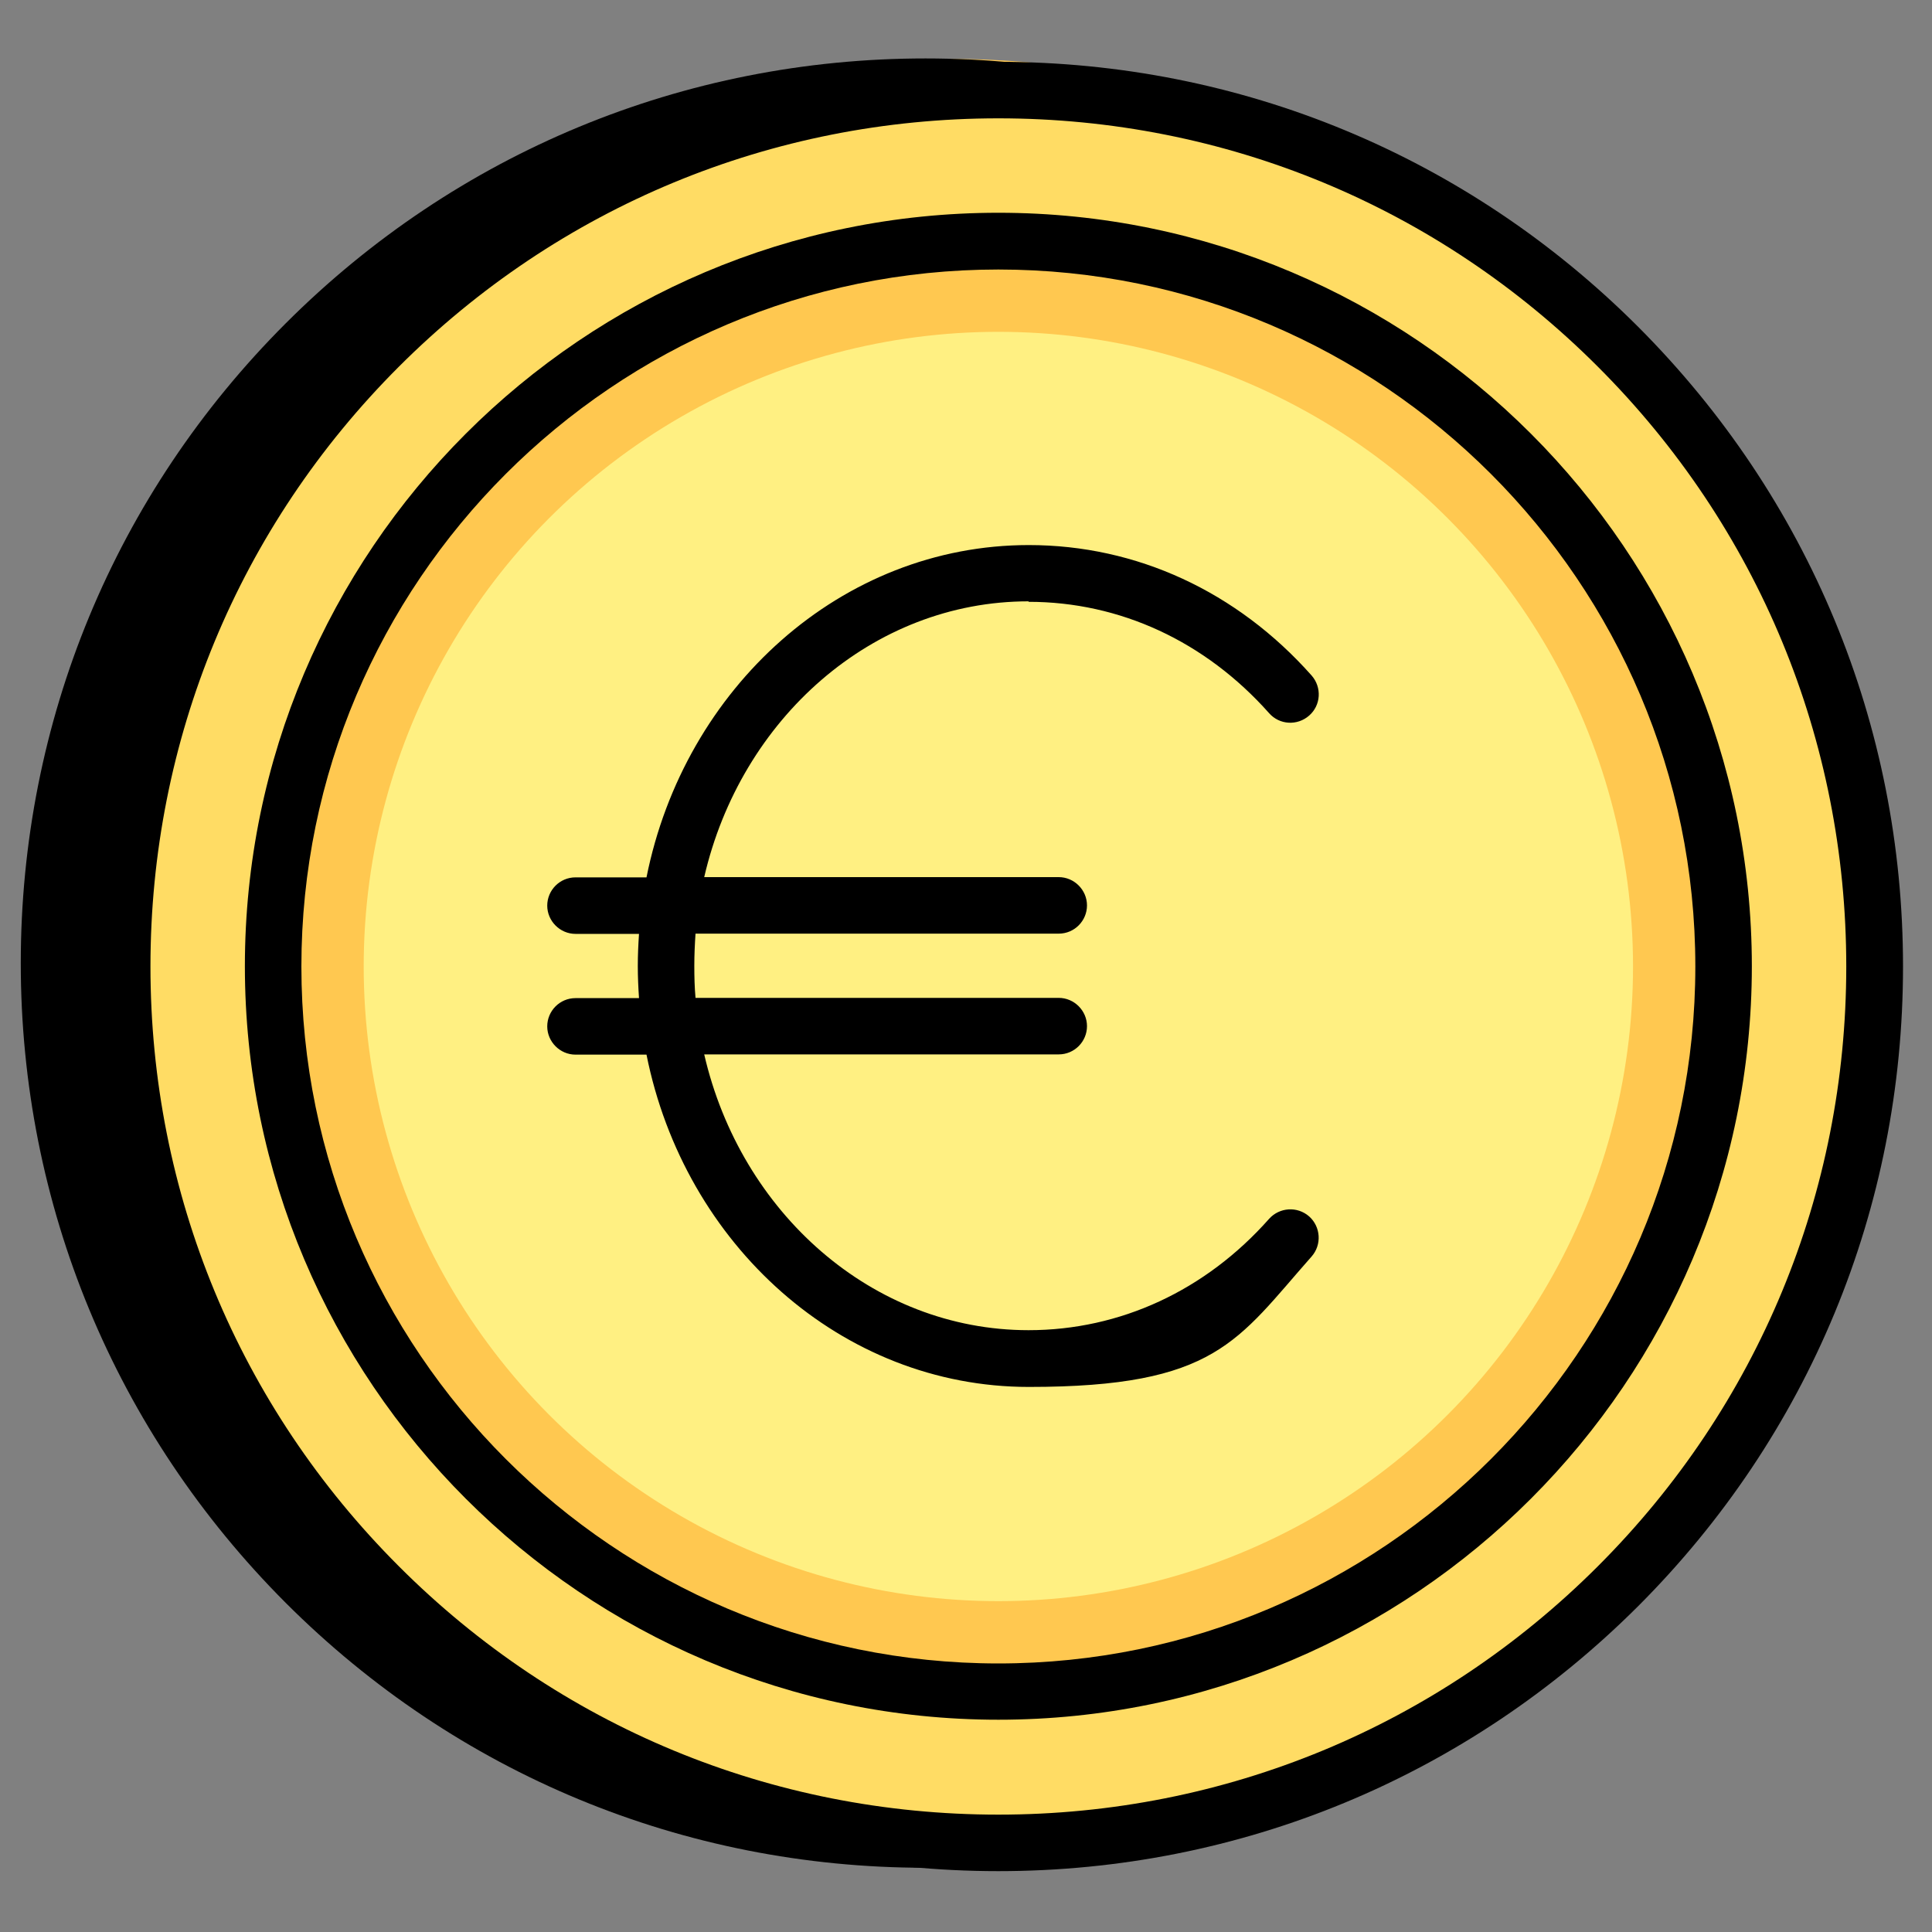 <svg xmlns="http://www.w3.org/2000/svg" viewBox="0 0 800 800"><rect x="0" y="0" width="800" height="800" fill="#808080" stroke="none"/><defs><style>      .cls-1 {        fill: #ffdc64;      }      .cls-2 {        fill: #ffc850;      }      .cls-3 {        fill: #fff082;      }    </style></defs><g><g id="Layer_1"><circle class="cls-2" cx="393.4" cy="398.8" r="374.4"></circle><path d="M648.1,133.9C577.3,63.2,483.2,24.2,383.2,24.2S189,63.2,118.3,133.9C47.5,204.7,8.6,298.8,8.6,398.8s39,194.1,109.7,264.9c70.8,70.8,164.8,109.7,264.9,109.7s194.1-39,264.9-109.7c70.8-70.8,109.7-164.8,109.7-264.9s-39-194.1-109.7-264.9Z"></path><circle class="cls-1" cx="413.4" cy="400.2" r="362.9"></circle><circle class="cls-2" cx="413.4" cy="400.2" r="300.3"></circle><circle class="cls-3" cx="413.4" cy="400.2" r="262.8"></circle><path d="M678.3,135.3c-70.8-70.8-164.8-109.7-264.9-109.7s-194.1,39-264.9,109.7c-70.8,70.8-109.7,164.8-109.7,264.9s39,194.1,109.7,264.9c70.8,70.8,164.8,109.7,264.9,109.7s194.1-39,264.9-109.7c70.8-70.8,109.7-164.8,109.7-264.9s-39-194.1-109.7-264.9ZM661.7,648.5c-66.3,66.3-154.5,102.9-248.3,102.9s-182-36.5-248.3-102.9c-66.3-66.3-102.8-154.5-102.8-248.3s36.5-182,102.8-248.3c66.3-66.3,154.5-102.9,248.3-102.9s182,36.5,248.3,102.9c66.3,66.3,102.8,154.5,102.8,248.3s-36.5,182-102.8,248.3Z"></path><path d="M413.4,88.1c-172.1,0-312,140-312,312s140,312,312,312,312-140,312-312S585.5,88.1,413.4,88.1ZM413.4,688.8c-159.1,0-288.6-129.5-288.6-288.6S254.3,111.6,413.4,111.6s288.6,129.5,288.6,288.6-129.5,288.6-288.6,288.6Z"></path><path d="M425.9,249.2c37.9,0,73.2,16.4,99.6,46.1,4.3,4.9,11.7,5.3,16.6,1,4.9-4.3,5.3-11.7,1-16.6-30.9-34.8-72.5-54-117.1-54-77.6,0-142.6,59.1-158.3,137.6h-29.4c-6.5,0-11.7,5.3-11.7,11.7s5.3,11.7,11.7,11.7h26.3c-.3,4.4-.5,8.8-.5,13.3s.2,8.9.5,13.3h-26.3c-6.5,0-11.7,5.3-11.7,11.7s5.3,11.7,11.7,11.7h29.4c15.7,78.6,80.7,137.6,158.3,137.6s86.3-19.2,117.1-54c4.3-4.9,3.8-12.3-1-16.6-4.9-4.3-12.3-3.8-16.6,1-26.3,29.7-61.7,46.1-99.6,46.1-64.7,0-119.2-48.7-134.3-114.2h146.8c6.5,0,11.7-5.3,11.7-11.7s-5.3-11.7-11.7-11.7h-150.4c-.4-4.4-.5-8.8-.5-13.3s.2-8.9.5-13.3h150.4c6.5,0,11.7-5.3,11.7-11.7s-5.3-11.7-11.7-11.7h-146.8c15.1-65.5,69.6-114.2,134.3-114.2Z"></path></g></g></svg>
